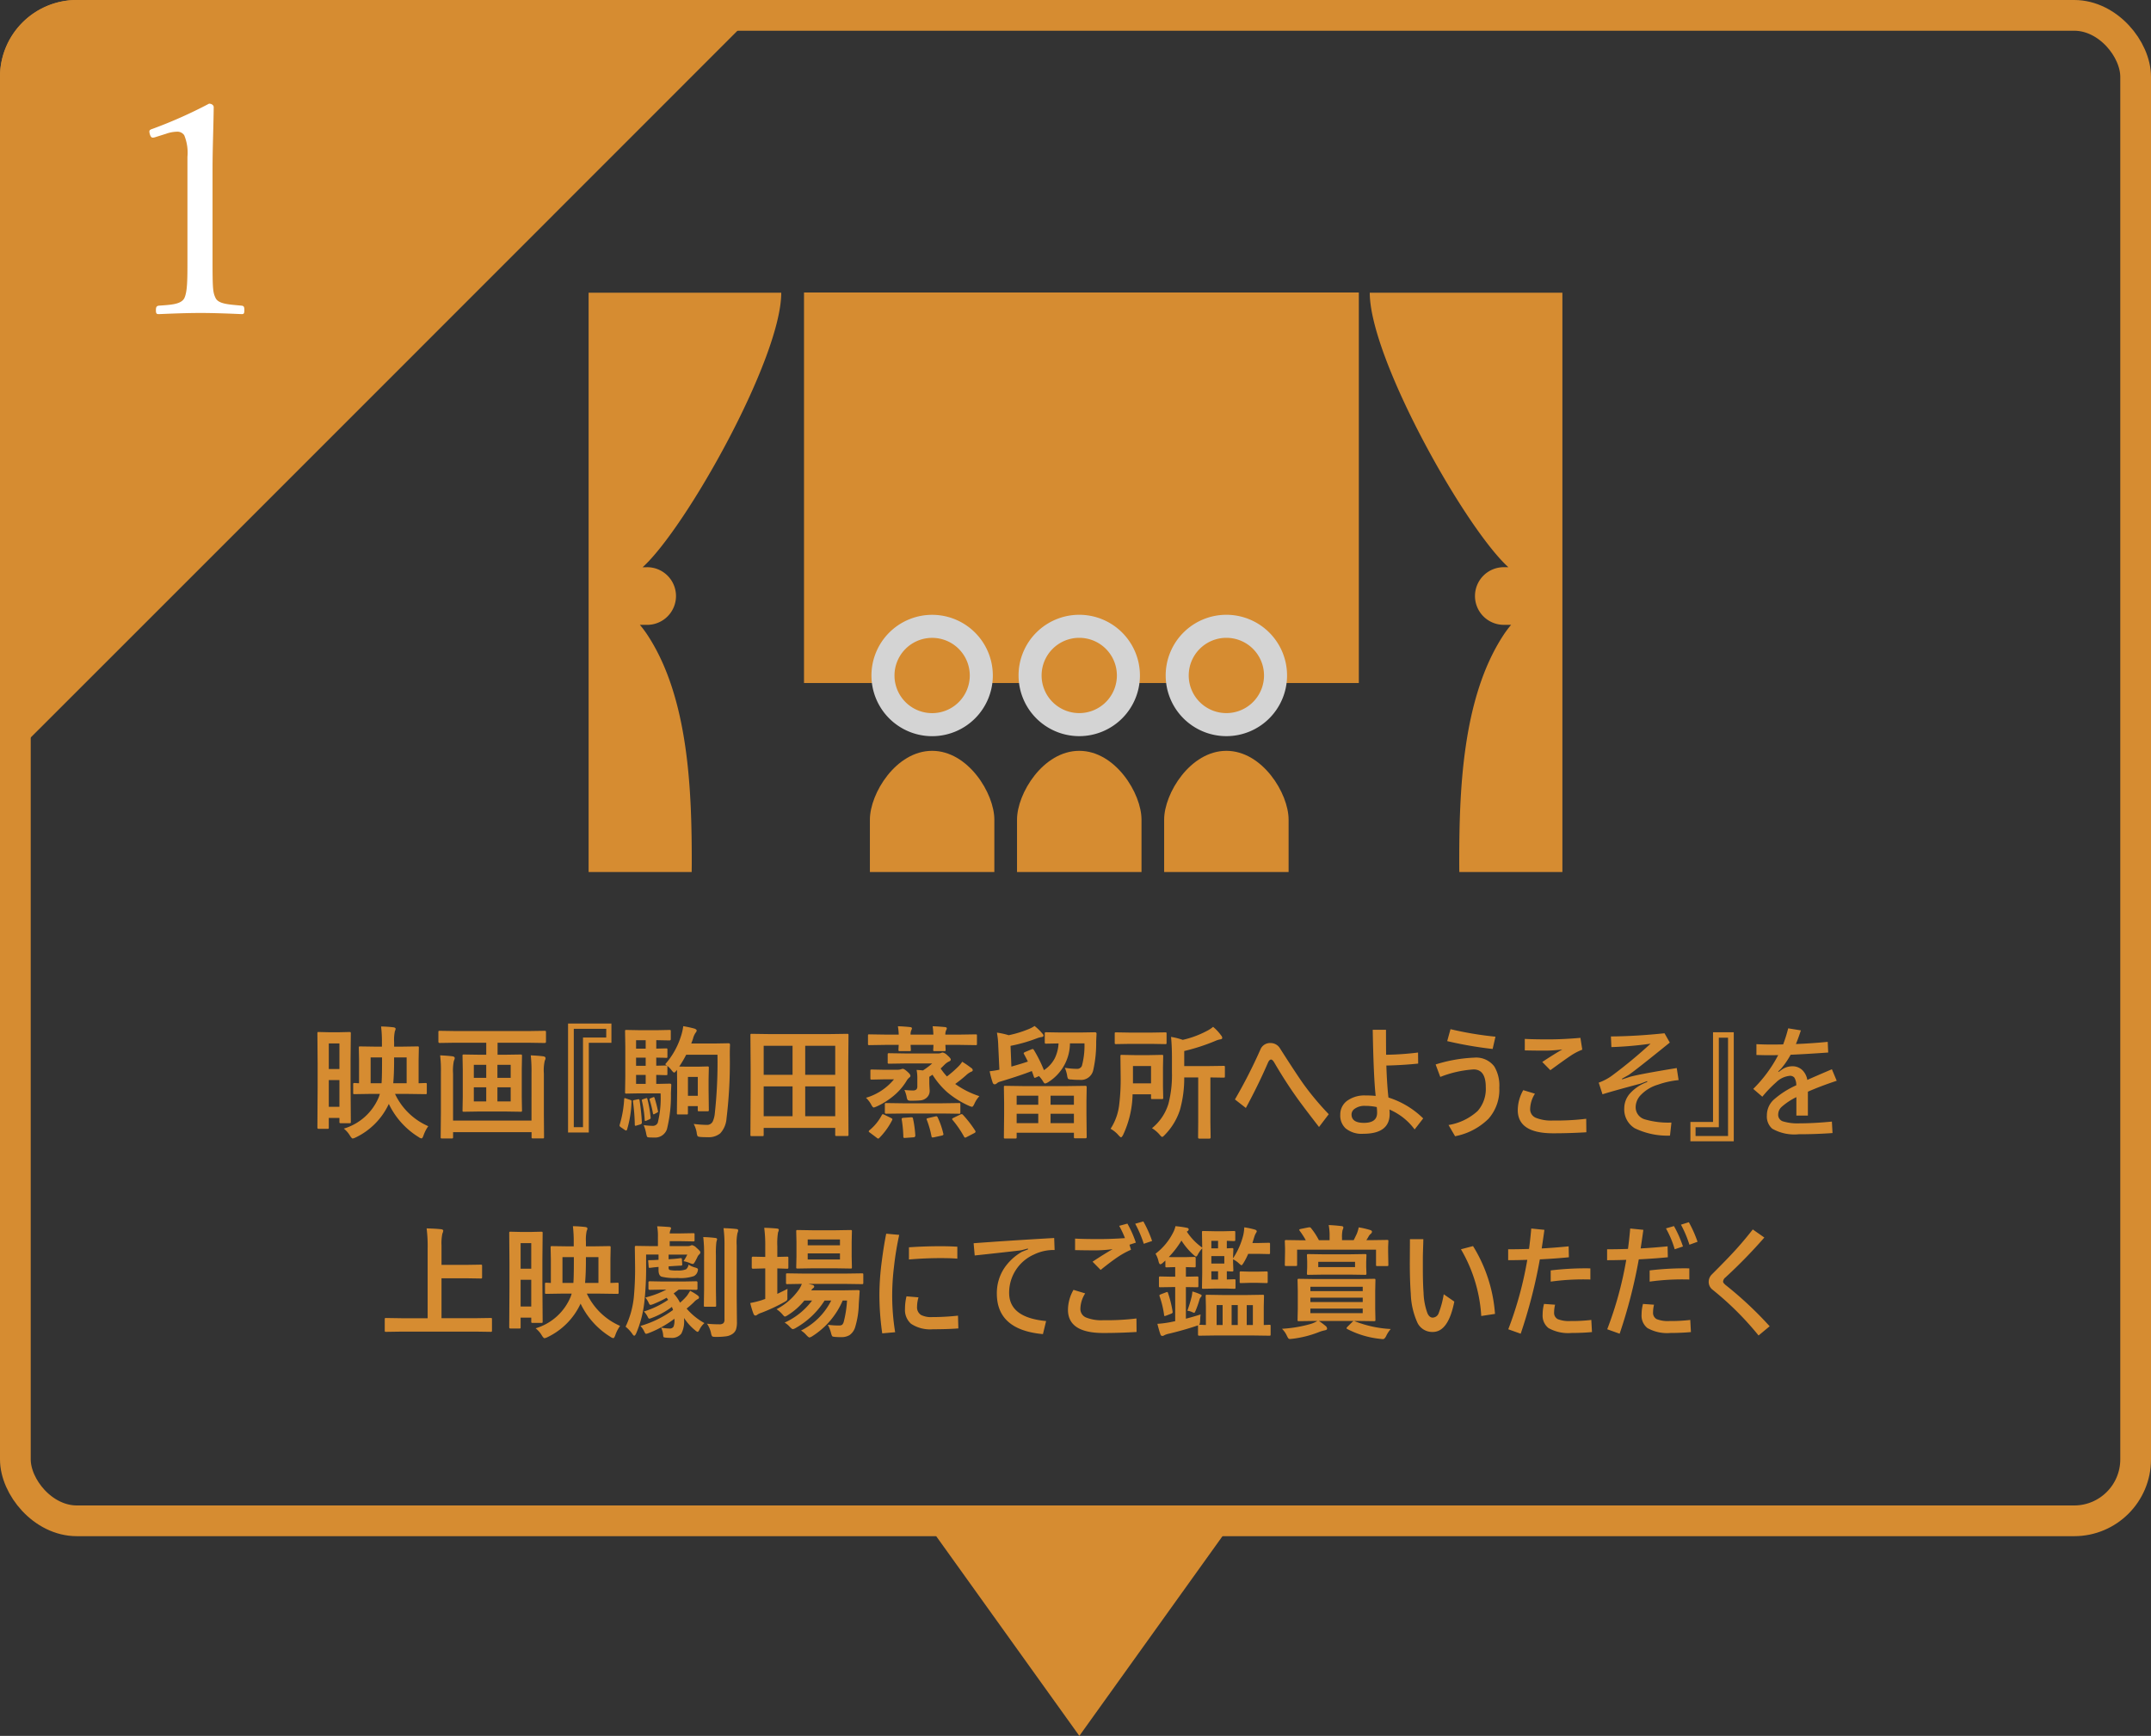 <svg id="part2_entry_step1_sp" xmlns="http://www.w3.org/2000/svg" width="280" height="226" viewBox="0 0 280 226">
  <rect x="0" y="0" width="280" height="226" fill="#333333" stroke="none"/>
  <path id="多角形_20" data-name="多角形 20" d="M21.5,0,43,30H0Z" transform="translate(162 226) rotate(180)" fill="#d68c31"/>
  <g id="グループ_6073" data-name="グループ 6073">
    <g id="長方形_4115" data-name="長方形 4115" fill="none" stroke="#d68c31" stroke-width="4">
      <rect width="280" height="200" rx="10" stroke="none"/>
      <rect x="2" y="2" width="276" height="196" rx="8" fill="none"/>
    </g>
    <path id="パス_74226" data-name="パス 74226" d="M-95.246-.062A7.115,7.115,0,0,0-90.684-4.18l.133-.4h-1.328l-1.977.031q-.125,0-.148-.031a.269.269,0,0,1-.023-.141V-5.828q0-.125.031-.148A.269.269,0,0,1-93.855-6l.18.008q.18.016.414.023V-9.023l-.031-1.57q0-.125.031-.148a.292.292,0,0,1,.148-.023l2.063.031h.766v-.578a16.73,16.73,0,0,0-.109-2.047,15.848,15.848,0,0,1,1.633.109q.258.047.258.2a.775.775,0,0,1-.094.3,5.332,5.332,0,0,0-.1,1.406v.609h.992l2.031-.031a.285.285,0,0,1,.172.031.269.269,0,0,1,.023.141l-.031,1.57v3.055q.344-.008.656-.023L-84.629-6a.266.266,0,0,1,.164.031.269.269,0,0,1,.023.141v1.109a.235.235,0,0,1-.027.145.274.274,0,0,1-.16.027l-2.2-.031h-1.75a8.528,8.528,0,0,0,4.328,4.2A4.816,4.816,0,0,0-84.871.828q-.133.383-.258.383a.813.813,0,0,1-.367-.164,10.269,10.269,0,0,1-3.891-4.328A9.047,9.047,0,0,1-93.723,1.1a1.252,1.252,0,0,1-.367.125q-.117,0-.344-.352A3.282,3.282,0,0,0-95.246-.062Zm6.438-5.906h1.742V-9.328H-88.7v.5Q-88.7-7.242-88.809-5.969ZM-90.27-8.852v-.477h-1.484v3.359h1.422Q-90.27-6.734-90.27-8.852ZM-94.332-.945a.254.254,0,0,1-.027.152.235.235,0,0,1-.145.027h-1.117q-.141,0-.172-.039a.244.244,0,0,1-.023-.141v-.508H-97.2V-.211a.254.254,0,0,1-.027.152.235.235,0,0,1-.145.027h-1.156q-.156,0-.156-.18l.031-5.258V-8.461l-.031-3.984a.285.285,0,0,1,.031-.172.2.2,0,0,1,.125-.023l1.359.031h1.32l1.344-.031q.125,0,.148.039a.315.315,0,0,1,.023.156l-.031,3.391v3.266ZM-97.2-2.9h1.383V-6.383H-97.2Zm1.383-8.25H-97.2V-7.82h1.383Zm15.094-.094-2.031.031q-.18,0-.18-.156V-12.6a.285.285,0,0,1,.031-.172.292.292,0,0,1,.148-.023l2.031.031h9.586l2.031-.031q.133,0,.156.039a.315.315,0,0,1,.023.156v1.234q0,.156-.18.156l-2.031-.031H-75.23V-9.68h.977l2.016-.031q.141,0,.164.039a.315.315,0,0,1,.023.156l-.031,1.727v3.633l.031,1.719a.254.254,0,0,1-.027.152.274.274,0,0,1-.16.027l-2.016-.031h-3.352l-2.016.031q-.125,0-.148-.031a.292.292,0,0,1-.023-.148l.031-1.719V-7.789l-.031-1.727a.285.285,0,0,1,.031-.172.244.244,0,0,1,.141-.023l2.016.031h.9v-1.562Zm7.2,7.641V-5.437h-1.727V-3.6Zm-4.8,0h1.617V-5.437h-1.617Zm4.8-4.766h-1.727v1.7h1.727Zm-4.8,1.7h1.617v-1.7h-1.617ZM-70.91-9.6q1.023.047,1.625.125.3.047.3.242a.564.564,0,0,1-.094.3,5.5,5.5,0,0,0-.125,1.68v5.1l.023,3.188a.247.247,0,0,1-.031.156.244.244,0,0,1-.141.023h-1.281q-.125,0-.148-.039a.244.244,0,0,1-.023-.141V.4H-81.02v.641q0,.125-.039.156a.244.244,0,0,1-.141.023h-1.266q-.125,0-.148-.039a.244.244,0,0,1-.023-.141l.031-3.156V-7.352a16.8,16.8,0,0,0-.1-2.25q.977.047,1.6.125.3.047.3.242a.892.892,0,0,1-.109.336,6.1,6.1,0,0,0-.109,1.664v6.125h10.211V-7.266A19.114,19.114,0,0,0-70.91-9.6Zm10.5-4.141v2.508h-2.945V.445h-2.7V-13.742Zm-.672.688h-4.227v12.8h1.2V-11.922h3.023ZM-47.73-2.492q0,.117-.031.145a.276.276,0,0,1-.156.027H-49q-.125,0-.148-.031a.269.269,0,0,1-.023-.141v-.5h-1.281v.9a.274.274,0,0,1-.027.16.254.254,0,0,1-.152.027h-1.086q-.125,0-.148-.031a.315.315,0,0,1-.023-.156l.031-2.734V-6.156l-.016-1.555q-.258.352-.367.352t-.336-.3a3.541,3.541,0,0,0-.836-.781,10.084,10.084,0,0,0,2.063-3.68,6.936,6.936,0,0,0,.289-1.281q.914.164,1.461.32.289.109.289.258a.521.521,0,0,1-.148.289,2.376,2.376,0,0,0-.336.781q-.031.086-.117.328-.063.18-.109.281h3.141l1.727-.031q.18,0,.18.211Q-45-10.477-45-9.648a60.782,60.782,0,0,1-.43,8.289A3.171,3.171,0,0,1-46.246.555a2.352,2.352,0,0,1-1.625.5q-.641,0-.961-.031T-49.2.906a1.307,1.307,0,0,1-.109-.445A3.68,3.68,0,0,0-49.7-.672,14.947,14.947,0,0,0-48-.547a.812.812,0,0,0,.773-.43A3.21,3.21,0,0,0-46.957-2a61.14,61.14,0,0,0,.352-7.68h-4.07a15.866,15.866,0,0,1-.906,1.539l1.1.016h1.328l1.227-.031a.285.285,0,0,1,.172.031.269.269,0,0,1,.023.141l-.031,1.492V-5.1Zm-1.437-4.3h-1.281v2.461h1.281Zm-4.844,2.141h-2.773l-1.68.031q-.125,0-.148-.039a.315.315,0,0,1-.023-.156l.031-1.961v-3.992l-.031-1.961q0-.133.031-.156a.269.269,0,0,1,.141-.023l1.68.031h2.359l1.563-.031a.247.247,0,0,1,.156.031.269.269,0,0,1,.023.141V-11.7q0,.156-.18.156l-1.562-.031h-.148v1.1l1.281-.031q.125,0,.148.031a.292.292,0,0,1,.023.148v.875q0,.133-.031.156a.244.244,0,0,1-.141.023l-.391-.016-.891-.016v1.055l1.281-.031q.125,0,.148.031a.292.292,0,0,1,.023.148V-7.2q0,.133-.031.156a.269.269,0,0,1-.141.023l-.391-.008q-.4-.016-.891-.023v1.164h.367l1.391-.031q.2,0,.2.148v.063l-.047,1.055A18.024,18.024,0,0,1-53.184.016,1.623,1.623,0,0,1-54.848,1.1q-.477,0-.687-.016-.2-.023-.242-.1A2.087,2.087,0,0,1-55.887.57a5.691,5.691,0,0,0-.32-1.086,9.513,9.513,0,0,0,1.188.094.684.684,0,0,0,.641-.4A13.224,13.224,0,0,0-54.012-4.656ZM-57.2-5.891h1.25V-7.055H-57.2Zm0-4.578h1.25v-1.1H-57.2Zm0,2.227h1.25V-9.3H-57.2Zm-1.3,4.258.484.164q.227.063.227.172a.634.634,0,0,1-.008.078,13.764,13.764,0,0,1-.57,3.6q-.047.156-.133.156a.338.338,0,0,1-.172-.078l-.516-.352q-.164-.117-.164-.211a.461.461,0,0,1,.023-.125,14.3,14.3,0,0,0,.578-3.3q.008-.156.078-.156A.862.862,0,0,1-58.5-3.984Zm1.508.109a.938.938,0,0,1,.133-.016q.078,0,.109.133a27.128,27.128,0,0,1,.3,2.859V-.82q0,.141-.2.211l-.492.148a.5.5,0,0,1-.141.031q-.086,0-.086-.172A25.547,25.547,0,0,0-57.6-3.57a.832.832,0,0,1-.008-.086q0-.1.219-.133ZM-55.965-4a.482.482,0,0,1,.141-.039q.07,0,.1.148a15.44,15.44,0,0,1,.414,2.367.669.669,0,0,1,.008.07q0,.125-.2.2l-.336.148A.473.473,0,0,1-56-1.055q-.07,0-.078-.148a14.228,14.228,0,0,0-.367-2.477.431.431,0,0,1-.016-.086q0-.062.172-.125Zm.977-.141a.24.24,0,0,1,.094-.031q.055,0,.1.117a16.169,16.169,0,0,1,.445,1.719.248.248,0,0,1,.016.07q0,.055-.141.125l-.32.172a.377.377,0,0,1-.125.047q-.055,0-.086-.125a13.368,13.368,0,0,0-.43-1.758.3.3,0,0,1-.023-.086q0-.062.148-.125ZM-40.762.914h-1.383a.235.235,0,0,1-.145-.027.235.235,0,0,1-.027-.145l.031-5.7V-8.031l-.031-4.2q0-.125.031-.148a.292.292,0,0,1,.148-.023l2.172.031H-31.9l2.18-.031q.125,0,.148.031a.269.269,0,0,1,.023.141l-.031,3.719v3.555l.031,5.68q0,.125-.031.148A.269.269,0,0,1-29.723.9H-31.1q-.133,0-.156-.031a.269.269,0,0,1-.023-.141V-.156H-40.59v.9q0,.125-.031.148A.269.269,0,0,1-40.762.914Zm5.578-2.594h3.906V-5.562h-3.906Zm3.906-9.164h-3.906V-7.07h3.906ZM-40.59-1.68h3.758V-5.562H-40.59Zm0-9.164V-7.07h3.758v-3.773Zm21.938,2.3h-3.57l-2.031.031q-.141,0-.164-.031a.213.213,0,0,1-.031-.141V-9.7q0-.133.039-.156a.315.315,0,0,1,.156-.023l2.031.031h4.289a1.046,1.046,0,0,0,.43-.062.553.553,0,0,1,.227-.062,1.253,1.253,0,0,1,.578.352q.461.391.461.563,0,.156-.2.242a1.993,1.993,0,0,0-.57.391q-.437.438-.547.531a7.674,7.674,0,0,0,.82,1.039,14.056,14.056,0,0,0,1.469-1.281,3.359,3.359,0,0,0,.516-.633,12.45,12.45,0,0,1,1.164.8.385.385,0,0,1,.211.3q0,.141-.242.219a2.436,2.436,0,0,0-.625.438A17.96,17.96,0,0,1-15.66-5.875a11.349,11.349,0,0,0,3.148,1.586,3.748,3.748,0,0,0-.656,1.008q-.18.383-.3.383a1.657,1.657,0,0,1-.383-.125,11.946,11.946,0,0,1-2.859-1.789,10.555,10.555,0,0,1-1.906-2.266l-.414.273V-6q0,.219.047.961a1.185,1.185,0,0,1-.547,1.07,1.364,1.364,0,0,1-.68.234,11.194,11.194,0,0,1-1.141.039.856.856,0,0,1-.484-.078A1.025,1.025,0,0,1-21.98-4.2a4.507,4.507,0,0,0-.289-.9,9.08,9.08,0,0,0,1.055.07.693.693,0,0,0,.516-.141A.652.652,0,0,0-20.59-5.6v-.945A5.538,5.538,0,0,0-20.684-7.7q.531.023.828.063A9.424,9.424,0,0,0-18.652-8.547Zm-4.469-4.844q.711.016,1.6.109.227.023.227.164a.42.42,0,0,1-.078.234,1.462,1.462,0,0,0-.1.578H-18.5a10.441,10.441,0,0,0-.094-1.086q.734.023,1.617.109.227.031.227.164a.622.622,0,0,1-.094.258,1.338,1.338,0,0,0-.1.555H-15l2-.031q.125,0,.148.031a.269.269,0,0,1,.023.141V-11.1q0,.125-.031.148A.269.269,0,0,1-13-10.93l-2-.031h-1.937l.031.625q0,.141-.031.164a.269.269,0,0,1-.141.023h-1.266q-.133,0-.156-.031a.315.315,0,0,1-.023-.156q0-.031.016-.219.008-.211.016-.406h-2.977l.039.641q0,.125-.031.148a.292.292,0,0,1-.148.023h-1.25a.266.266,0,0,1-.164-.031.269.269,0,0,1-.023-.141q0-.039.008-.234.016-.219.023-.406h-1.812l-2.016.031q-.125,0-.148-.031a.269.269,0,0,1-.023-.141v-1.062q0-.125.031-.148a.269.269,0,0,1,.141-.023l2.016.031h1.813A7.264,7.264,0,0,0-23.121-13.391Zm-4.156,9.313a7.421,7.421,0,0,0,3.648-2.4h-1.328l-1.555.031a.266.266,0,0,1-.164-.031.292.292,0,0,1-.023-.148v-.961q0-.125.031-.148a.315.315,0,0,1,.156-.023l1.555.031h1.727a1.738,1.738,0,0,0,.516-.062.71.71,0,0,1,.234-.062q.188,0,.641.414.352.313.352.5a.279.279,0,0,1-.141.219,1.611,1.611,0,0,0-.391.484,7.747,7.747,0,0,1-1.742,1.969,9.644,9.644,0,0,1-2.109,1.313,2.573,2.573,0,0,1-.383.141q-.148,0-.352-.4A3.437,3.437,0,0,0-27.277-4.078Zm4.828,2.047L-24.637-2q-.18,0-.18-.156V-3.219q0-.125.039-.148a.244.244,0,0,1,.141-.023l2.188.031h5.094l2.172-.031a.285.285,0,0,1,.172.031.269.269,0,0,1,.023.141v1.063q0,.109-.031.133A.34.34,0,0,1-15.184-2l-2.172-.031Zm-2.766.211q.07-.125.125-.125a.627.627,0,0,1,.2.07l.867.422q.188.1.188.164a.355.355,0,0,1-.031.117,9.274,9.274,0,0,1-1.664,2.313.256.256,0,0,1-.156.094.384.384,0,0,1-.2-.117l-.875-.656q-.156-.109-.156-.172,0-.047.086-.133A6.4,6.4,0,0,0-25.215-1.82Zm10.563-.039a14.745,14.745,0,0,1,1.6,2.07.264.264,0,0,1,.039.125q0,.1-.156.18l-1.039.539a.42.42,0,0,1-.164.055q-.063,0-.141-.133A13.025,13.025,0,0,0-16-1.187a.229.229,0,0,1-.062-.125q0-.055.148-.141L-15-1.891a.529.529,0,0,1,.188-.055A.242.242,0,0,1-14.652-1.859Zm-6.766.32h.094q.141,0,.172.164a14.477,14.477,0,0,1,.3,2.2.22.22,0,0,1-.234.242l-1.078.078a.439.439,0,0,1-.086.008A.145.145,0,0,1-22.41.992a16.178,16.178,0,0,0-.211-2.242.491.491,0,0,1-.008-.078q0-.125.25-.141Zm3.148-.109a.863.863,0,0,1,.164-.023q.1,0,.172.156A10.7,10.7,0,0,1-17.207.594a.439.439,0,0,1,.016.1q0,.1-.227.156l-1.008.219a.992.992,0,0,1-.18.023q-.109,0-.141-.148A11.886,11.886,0,0,0-19.355-1.2a.3.3,0,0,1-.031-.109q0-.078.219-.125ZM-7.84,1.227H-9.152q-.125,0-.148-.031a.269.269,0,0,1-.023-.141l.031-2.977V-3.414l-.031-2.047q0-.125.031-.148a.269.269,0,0,1,.141-.023L-6.91-5.6H-.941L1.3-5.633q.156,0,.156.172L1.426-3.633v1.7l.031,2.961q0,.172-.156.172H-.027a.247.247,0,0,1-.156-.031.269.269,0,0,1-.023-.141V.477H-7.66v.578q0,.125-.031.148A.292.292,0,0,1-7.84,1.227Zm4.594-2H-.207V-2H-3.246ZM-.207-4.352H-3.246v1.18H-.207ZM-7.66-.773h2.813V-2H-7.66Zm0-3.578v1.18h2.813v-1.18Zm2.25-5.937a17.229,17.229,0,0,1,1.3,2.617A4.153,4.153,0,0,0-2.707-9.2a4.974,4.974,0,0,0,.5-1.953l-1.617.031q-.125,0-.148-.039A.292.292,0,0,1-4-11.312v-1.1a.285.285,0,0,1,.031-.172.244.244,0,0,1,.141-.023l1.859.031H.676l1.852-.031a.186.186,0,0,1,.211.211q-.016.242-.031.6-.016.375-.016.469a15.918,15.918,0,0,1-.383,3.656A1.627,1.627,0,0,1,.559-6.406q-.609,0-1.07-.047a.837.837,0,0,1-.461-.1,1.314,1.314,0,0,1-.117-.43,4.5,4.5,0,0,0-.3-1A9.508,9.508,0,0,0,.16-7.844a.664.664,0,0,0,.672-.383,10.181,10.181,0,0,0,.336-2.93H-.723A6.007,6.007,0,0,1-3.551-6.109a1.163,1.163,0,0,1-.4.172q-.125,0-.273-.273A4.09,4.09,0,0,0-4.754-6.9l-.352.156a.55.55,0,0,1-.2.07q-.07,0-.109-.133-.031-.086-.141-.406-.078-.219-.133-.344-1.563.609-4.109,1.375a1.04,1.04,0,0,0-.461.242.388.388,0,0,1-.273.109q-.156,0-.242-.2a11.294,11.294,0,0,1-.4-1.5q.656-.07,1.266-.2l-.148-3.148a11.1,11.1,0,0,0-.172-1.68,9.586,9.586,0,0,1,1.531.336,14.423,14.423,0,0,0,2.609-.8,4.026,4.026,0,0,0,.758-.4,6.279,6.279,0,0,1,1.008.977.429.429,0,0,1,.156.273q0,.156-.242.188a3.223,3.223,0,0,0-.586.156,20.374,20.374,0,0,1-3.461.992l.109,2.7q1.391-.391,2.148-.656-.32-.641-.5-.961a.312.312,0,0,1-.047-.125q0-.062.164-.148l.844-.352a.684.684,0,0,1,.18-.047Q-5.488-10.406-5.41-10.289ZM9.957-.117A6.539,6.539,0,0,0,12.1-3.3a14.918,14.918,0,0,0,.453-4.141V-9.4q0-1.4-.117-2.6a8.414,8.414,0,0,1,1.523.383,12.494,12.494,0,0,0,3.1-1.141,4,4,0,0,0,.852-.555,6.132,6.132,0,0,1,1.055,1.133.472.472,0,0,1,.133.32q0,.148-.258.18a2.557,2.557,0,0,0-.609.188,25.978,25.978,0,0,1-4.078,1.328V-8.2h2.922l2.2-.031q.125,0,.148.031a.269.269,0,0,1,.023.141v1.188q0,.125-.031.148a.269.269,0,0,1-.141.023L19.043-6.7q-.672-.016-1.484-.023v5.8l.031,2a.145.145,0,0,1-.164.164H16.113q-.156,0-.156-.164l.016-2v-5.8h-1.82a15.168,15.168,0,0,1-.562,4.242A8.237,8.237,0,0,1,11.621.758q-.234.258-.336.258t-.32-.273A4.266,4.266,0,0,0,9.957-.117ZM6.2.75q-.172.32-.273.32-.086,0-.32-.258A3.723,3.723,0,0,0,4.566-.039,7.288,7.288,0,0,0,5.691-3.2,26.987,26.987,0,0,0,5.879-6.82L5.848-9.484q0-.133.031-.156a.269.269,0,0,1,.141-.023l1.617.031h2l1.6-.031a.247.247,0,0,1,.156.031.292.292,0,0,1,.023.148L11.387-8v2.445L11.418-4.1q0,.141-.039.172a.244.244,0,0,1-.141.023H10q-.125,0-.148-.039A.315.315,0,0,1,9.832-4.1v-.43h-2.4A13.06,13.06,0,0,1,6.2.75ZM9.832-8.211H7.48v2.258H9.832Zm1.852-4.383q.125,0,.148.031a.292.292,0,0,1,.023.148v1.164a.266.266,0,0,1-.031.164.269.269,0,0,1-.141.023l-1.859-.031H7.137l-1.852.031q-.133,0-.156-.039a.292.292,0,0,1-.023-.148v-1.164q0-.133.031-.156a.292.292,0,0,1,.148-.023l1.852.031H9.824ZM22.176-2.75,20.754-3.859a66.915,66.915,0,0,0,3.313-6.492,1.345,1.345,0,0,1,1.313-.852,1.422,1.422,0,0,1,1.25.711q2.289,3.586,3.148,4.766a36.875,36.875,0,0,0,3.188,3.789L31.7-.273q-2.289-2.953-3.07-4.078-1.391-1.977-2.742-4.289-.242-.414-.43-.414-.227,0-.414.43Q23.809-5.766,22.176-2.75ZM40.465-8.273q.086,2.563.273,4.164a11.286,11.286,0,0,1,4.523,2.719L44.145.047a7.939,7.939,0,0,0-3.281-2.594,5.234,5.234,0,0,1,.031.563q0,2.594-3.437,2.594a3.272,3.272,0,0,1-2.312-.719,2.278,2.278,0,0,1-.68-1.766,2.194,2.194,0,0,1,1.1-1.945,3.833,3.833,0,0,1,2.117-.562,13.2,13.2,0,0,1,1.391.063q-.273-2.453-.383-8.609h1.727q0,2.164.016,3.25a37.828,37.828,0,0,0,4.156-.289l.016,1.438Q42.613-8.32,40.465-8.273Zm-1.25,5.406a7.043,7.043,0,0,0-1.5-.156,2.188,2.188,0,0,0-1.391.391.9.9,0,0,0-.391.727q0,1.094,1.617,1.094,1.711,0,1.711-1.312A5.735,5.735,0,0,0,39.215-2.867Zm9.6-10.141a44.458,44.458,0,0,0,5.852.977l-.367,1.6a50.832,50.832,0,0,1-5.914-1.023ZM46.879-8.414A19.214,19.214,0,0,1,51.887-9.3a2.963,2.963,0,0,1,2.625,1.141,4.841,4.841,0,0,1,.656,2.766,5.7,5.7,0,0,1-1.406,4.047A8.445,8.445,0,0,1,49.41.93L48.559-.531a7.349,7.349,0,0,0,3.8-1.836,4.358,4.358,0,0,0,1.047-3.1q0-2.3-1.586-2.3a14.309,14.309,0,0,0-4.336.977ZM58.285-5.07l1.523.461a3.865,3.865,0,0,0-.625,1.984,1.2,1.2,0,0,0,.742,1.156,5.3,5.3,0,0,0,2.219.352,32.09,32.09,0,0,0,4.336-.227L66.5.414q-2.18.133-4.32.133-4.609,0-4.609-3.023A5.309,5.309,0,0,1,58.285-5.07Zm.2-6.672q1.117.063,3.086.063,1.906,0,4.156-.2l.242,1.539a7.505,7.505,0,0,0-1.594.844q-.648.43-2.562,1.828l-1.055-1.07q1.523-1.008,2.617-1.633a17.55,17.55,0,0,1-2.172.156q-1.477,0-2.719-.031Zm11.211-.32q3.266-.023,6.977-.414l.688,1.211q-4.148,3.359-5.328,4.2l-.9.508.031.086,1.07-.352q1.469-.383,6.031-1.125l.242,1.57a11.266,11.266,0,0,0-2.687.594,5.082,5.082,0,0,0-2.187,1.3A2.305,2.305,0,0,0,72.918-2.9,1.635,1.635,0,0,0,74.09-1.273a10.818,10.818,0,0,0,3.484.422l-.187,1.7A9.729,9.729,0,0,1,72.8-.109a2.876,2.876,0,0,1-1.367-2.625,2.923,2.923,0,0,1,.789-1.953,5.445,5.445,0,0,1,2.2-1.437l-.016-.117-.9.336Q70.1-5,68.6-4.531l-.492-1.516a6.812,6.812,0,0,0,1.711-.9,61.484,61.484,0,0,0,5.039-4.172,47.141,47.141,0,0,1-5.1.445ZM80.043,1.586V-.93h2.945v-11.68h2.7v14.2ZM80.715.9h4.227v-12.8h-1.2V-.242H80.715ZM93.777-11.07q2.273-.1,4.141-.289l.063,1.391q-2.781.2-4.891.289a10.344,10.344,0,0,1-1.25,1.82l-.367.352.047.07.4-.289a2.36,2.36,0,0,1,1.375-.453,1.841,1.841,0,0,1,1.336.516A2.322,2.322,0,0,1,95.262-6.4q.648-.3,3.2-1.391l.625,1.5q-2.141.711-3.75,1.422v3.109h-1.5v-2.4A8.441,8.441,0,0,0,91.9-2.875a1.358,1.358,0,0,0-.43.953.9.9,0,0,0,.609.914,6.643,6.643,0,0,0,2.234.258q1.8,0,4.148-.227L98.543.516q-2.148.156-4.414.156a5.79,5.79,0,0,1-3.437-.727A2.1,2.1,0,0,1,90-1.8a2.75,2.75,0,0,1,.844-1.984A11.271,11.271,0,0,1,93.824-5.7a1.8,1.8,0,0,0-.266-1.023.745.745,0,0,0-.586-.211,2.923,2.923,0,0,0-1.766.844,16.043,16.043,0,0,0-1.8,1.875L88.223-5.234a17.6,17.6,0,0,0,3.25-4.4q-.453.016-1.266.016-.516,0-1.57-.031v-1.406q1.008.047,1.781.047,1.1,0,1.7-.016a19.458,19.458,0,0,0,.656-2.094l1.648.266Q94.137-11.945,93.777-11.07ZM-87.707,26.367l-2.031.031q-.133,0-.156-.031a.269.269,0,0,1-.023-.141V24.766q0-.125.031-.148a.292.292,0,0,1,.148-.023l2.031.031h3.375V15.6a18.776,18.776,0,0,0-.133-2.672q1.187.031,1.875.109.289.031.289.211a1.559,1.559,0,0,1-.117.367,6.174,6.174,0,0,0-.109,1.531V17.68h3.133l1.969-.031a.247.247,0,0,1,.156.031.269.269,0,0,1,.023.141v1.461q0,.125-.039.148a.244.244,0,0,1-.141.023l-1.969-.031h-3.133v5.2h4.367l2.031-.031q.125,0,.148.031a.269.269,0,0,1,.023.141v1.461a.235.235,0,0,1-.027.145.235.235,0,0,1-.145.027l-2.031-.031Zm17.43-.43a7.115,7.115,0,0,0,4.563-4.117l.133-.4H-66.91l-1.977.031q-.125,0-.148-.031a.269.269,0,0,1-.023-.141V20.172q0-.125.031-.148A.269.269,0,0,1-68.887,20l.18.008q.18.016.414.023V16.977l-.031-1.57q0-.125.031-.148a.292.292,0,0,1,.148-.023l2.063.031h.766v-.578a16.73,16.73,0,0,0-.109-2.047,15.848,15.848,0,0,1,1.633.109q.258.047.258.2a.775.775,0,0,1-.094.3,5.332,5.332,0,0,0-.1,1.406v.609h.992l2.031-.031a.285.285,0,0,1,.172.031.269.269,0,0,1,.023.141l-.031,1.57v3.055q.344-.008.656-.023L-59.66,20a.266.266,0,0,1,.164.031.269.269,0,0,1,.023.141v1.109a.235.235,0,0,1-.027.145.274.274,0,0,1-.16.027l-2.2-.031h-1.75a8.528,8.528,0,0,0,4.328,4.2,4.816,4.816,0,0,0-.625,1.211q-.133.383-.258.383a.813.813,0,0,1-.367-.164,10.269,10.269,0,0,1-3.891-4.328A9.047,9.047,0,0,1-68.754,27.1a1.252,1.252,0,0,1-.367.125q-.117,0-.344-.352A3.282,3.282,0,0,0-70.277,25.938Zm6.438-5.906H-62.1V16.672H-63.73v.5Q-63.73,18.758-63.84,20.031ZM-65.3,17.148v-.477h-1.484v3.359h1.422Q-65.3,19.266-65.3,17.148Zm-4.062,7.906a.254.254,0,0,1-.027.152.235.235,0,0,1-.145.027h-1.117q-.141,0-.172-.039a.244.244,0,0,1-.023-.141v-.508H-72.23v1.242a.254.254,0,0,1-.027.152.235.235,0,0,1-.145.027h-1.156q-.156,0-.156-.18l.031-5.258V17.539l-.031-3.984a.285.285,0,0,1,.031-.172.2.2,0,0,1,.125-.023l1.359.031h1.32l1.344-.031q.125,0,.148.039a.315.315,0,0,1,.023.156l-.031,3.391v3.266ZM-72.23,23.1h1.383V19.617H-72.23Zm1.383-8.25H-72.23V18.18h1.383ZM-51.363,16.8q.125,0,.125.109l.047.719q0,.148-.156.148t-1.359.078l-.258.016v.188a.275.275,0,0,0,.156.289,3.96,3.96,0,0,0,.961.063,2.766,2.766,0,0,0,1.156-.156.979.979,0,0,0,.32-.609,3.033,3.033,0,0,0,.875.383q.352.094.352.242a.875.875,0,0,1-.023.172.987.987,0,0,1-.516.7,5.405,5.405,0,0,1-2.133.242,7.173,7.173,0,0,1-2.078-.172q-.383-.164-.383-.836v-.43q-.5.039-.9.094l-.273.031q-.094,0-.109-.109l-.062-.766a.336.336,0,0,1-.008-.062q0-.07.117-.07h.156q.406,0,1.078-.047v-.687h-1.617V17.68a40.031,40.031,0,0,1-.242,4.945,14.407,14.407,0,0,1-1.055,3.984q-.141.289-.242.289t-.219-.18a4.5,4.5,0,0,0-.914-.992,11.625,11.625,0,0,0,1.07-3.8,40.057,40.057,0,0,0,.164-4.258l-.031-2.266q0-.141.039-.172a.315.315,0,0,1,.156-.023l2.039.031h.773V14a6.681,6.681,0,0,0-.1-1.344q.594.016,1.586.094.227.031.227.148a1.214,1.214,0,0,1-.094.273,1.426,1.426,0,0,0-.086.414h1.3l1.758-.031q.133,0,.156.031a.269.269,0,0,1,.023.141v.727q0,.125-.031.148a.292.292,0,0,1-.148.023l-1.758-.031h-1.3v.641h2.383a.858.858,0,0,0,.336-.062.55.55,0,0,1,.18-.062,1.1,1.1,0,0,1,.578.336q.508.438.508.57a.351.351,0,0,1-.125.289,1.057,1.057,0,0,0-.273.4q-.227.453-.352.656t-.227.2a1.614,1.614,0,0,1-.289-.078,4.1,4.1,0,0,0-.922-.289,5.9,5.9,0,0,0,.492-.852h-2.43v.609l.172-.016q.547-.031,1.031-.086Q-51.418,16.8-51.363,16.8Zm-5.266,8.828a13.581,13.581,0,0,0,4.242-2.078q-.117-.336-.148-.4a10.573,10.573,0,0,1-2.625,1.438,1.087,1.087,0,0,1-.32.094q-.094,0-.187-.2a2.721,2.721,0,0,0-.516-.734,11.731,11.731,0,0,0,3.156-1.516,3.355,3.355,0,0,0-.2-.273,14.665,14.665,0,0,1-1.758.836,1.464,1.464,0,0,1-.336.094q-.117,0-.211-.211a3.318,3.318,0,0,0-.461-.75A12.648,12.648,0,0,0-53.254,20.9h-.531l-1.633.031q-.172,0-.172-.156v-.836q0-.125.172-.125l1.633.031h2.773l1.633-.031q.172,0,.172.141v.836q0,.141-.172.141l-1.633-.031h-.641l-.656.5a5.307,5.307,0,0,1,.828,1.2,6.792,6.792,0,0,0,.914-.914,6.9,6.9,0,0,0,.4-.633,7.167,7.167,0,0,1,.961.586q.2.148.2.273a.248.248,0,0,1-.18.227,1.789,1.789,0,0,0-.492.4,11.818,11.818,0,0,1-.945.828,8.493,8.493,0,0,0,2.32,1.891,2.664,2.664,0,0,0-.641.844q-.141.3-.258.3a.965.965,0,0,1-.3-.2,6.861,6.861,0,0,1-1.453-1.609v.188a3.4,3.4,0,0,1-.359,1.852,1.549,1.549,0,0,1-1.352.547,5.933,5.933,0,0,1-.672-.031.807.807,0,0,1-.273-.062q-.055-.047-.062-.242a2.718,2.718,0,0,0-.273-1,6.4,6.4,0,0,0,1.086.117.543.543,0,0,0,.539-.25,2.17,2.17,0,0,0,.117-.875v-.148a13.763,13.763,0,0,1-3.328,1.859,1.82,1.82,0,0,1-.367.109q-.086,0-.211-.242A2.633,2.633,0,0,0-56.629,25.633Zm8.664-.289q.8.078,1.555.078a.83.83,0,0,0,.578-.148.686.686,0,0,0,.141-.492V15.188a16.62,16.62,0,0,0-.125-2.289q.9.023,1.664.109.242.023.242.18a1.007,1.007,0,0,1-.094.352,6.241,6.241,0,0,0-.1,1.609v6.758l.031,3.18a3.176,3.176,0,0,1-.117,1,1.236,1.236,0,0,1-.445.57,1.91,1.91,0,0,1-.883.328,9.487,9.487,0,0,1-1.344.07q-.367,0-.445-.086a1.156,1.156,0,0,1-.141-.43A3.444,3.444,0,0,0-47.965,25.344Zm1.313-10.992q0,.016-.094.352a11.725,11.725,0,0,0-.062,1.711v4.414l.031,2.117a.274.274,0,0,1-.027.16.235.235,0,0,1-.145.027h-1.258q-.125,0-.148-.031a.315.315,0,0,1-.023-.156l.031-2.117v-4.4a18.207,18.207,0,0,0-.109-2.367q.82.023,1.578.117Q-46.652,14.2-46.652,14.352ZM-35.73,26.227A8.66,8.66,0,0,0-31.8,22.32h-.859a10.66,10.66,0,0,1-3.727,3.555,1.139,1.139,0,0,1-.406.172q-.117,0-.4-.3a2.936,2.936,0,0,0-.672-.555,9.078,9.078,0,0,0,3.57-2.867H-35.3A8.534,8.534,0,0,1-37.41,24.2a1.567,1.567,0,0,1-.406.211q-.094,0-.336-.289a3.472,3.472,0,0,0-.766-.672,8.14,8.14,0,0,0,2.961-2.625,3.611,3.611,0,0,0,.336-.672l-1.891.031q-.125,0-.148-.031A.344.344,0,0,1-37.684,20V18.953q0-.125.031-.148a.269.269,0,0,1,.141-.023l2.18.031h5.359l2.172-.031a.247.247,0,0,1,.156.031.269.269,0,0,1,.023.141V20a.276.276,0,0,1-.027.156q-.027.031-.152.031l-2.172-.031h-4.8l.531.125q.227.078.227.211a.237.237,0,0,1-.133.211.965.965,0,0,0-.25.289h4.172l1.922-.031q.211,0,.211.148v.031a.128.128,0,0,0-.008.031l-.109,1.609a11.081,11.081,0,0,1-.492,3.07,1.934,1.934,0,0,1-.719.977,2.048,2.048,0,0,1-1.094.258,8.052,8.052,0,0,1-.812-.031q-.289-.023-.352-.1a1.629,1.629,0,0,1-.148-.43,5.353,5.353,0,0,0-.414-1.055,8.8,8.8,0,0,0,1.453.1.682.682,0,0,0,.414-.094.9.9,0,0,0,.211-.406,14.193,14.193,0,0,0,.422-2.75h-.562a10.318,10.318,0,0,1-3.937,4.633,1.208,1.208,0,0,1-.383.18q-.117,0-.4-.3A2.928,2.928,0,0,0-35.73,26.227Zm4.508-13.055,1.938-.031a.247.247,0,0,1,.156.031.292.292,0,0,1,.023.148l-.031,1.352v1.938l.031,1.375q0,.125-.031.148a.292.292,0,0,1-.148.023l-1.937-.031H-34.23l-1.953.031q-.125,0-.148-.031a.269.269,0,0,1-.023-.141l.031-1.375V14.672l-.031-1.352q0-.133.031-.156a.269.269,0,0,1,.141-.023l1.953.031Zm.563,3.8v-.789h-4.2v.789Zm0-2.6h-4.2v.758h4.2ZM-37.488,20.8q-.016.273-.016.992v.219a.44.44,0,0,1-.086.313,3.328,3.328,0,0,1-.336.211,23.267,23.267,0,0,1-2.945,1.375,2.138,2.138,0,0,0-.508.227.5.5,0,0,1-.289.141q-.133,0-.242-.211a11.073,11.073,0,0,1-.43-1.422,12.375,12.375,0,0,0,1.586-.4,1.34,1.34,0,0,1,.188-.07q.125-.039.18-.062V18.141h-.133l-1.469.039q-.156,0-.156-.18V16.781q0-.172.156-.172l1.469.031h.133V15.266a17.192,17.192,0,0,0-.133-2.414q.8.016,1.641.094.258.023.258.172a.95.95,0,0,1-.1.32,8.648,8.648,0,0,0-.094,1.781v1.422l1.266-.031q.125,0,.148.031a.269.269,0,0,1,.023.141V18a.247.247,0,0,1-.031.156.269.269,0,0,1-.141.023l-1.266-.039v3.313Q-37.793,20.961-37.488,20.8ZM-22,21.773l1.563.133a4.317,4.317,0,0,0-.187,1.211,1.171,1.171,0,0,0,.523,1.086,2.89,2.89,0,0,0,1.43.273,30.823,30.823,0,0,0,3.375-.187l.047,1.664q-1.414.109-3.312.109a4.5,4.5,0,0,1-2.852-.719,2.392,2.392,0,0,1-.781-1.953A6.9,6.9,0,0,1-22,21.773Zm.32-4.8V15.391q2.039-.141,4.188-.141,1.047,0,2.109.063v1.555q-.813-.07-2.219-.07Q-19.6,16.8-21.684,16.977Zm-1.266-3.2a39.492,39.492,0,0,0-.687,4.188,30.947,30.947,0,0,0-.227,3.4,29.816,29.816,0,0,0,.383,5.086l-1.68.148a34.812,34.812,0,0,1-.367-5.266,34.226,34.226,0,0,1,.313-4.164q.242-1.906.57-3.547Zm20.172.406.055,1.563a5.869,5.869,0,0,0-2.7.594,5.431,5.431,0,0,0-3.219,4.992q0,3.211,4.813,3.664l-.414,1.7q-6-.547-6-5.281a5.907,5.907,0,0,1,.969-3.312,6.911,6.911,0,0,1,2.328-2.141l.766-.3-.031-.109-.875.234q-2.016.242-6.039.672l-.141-1.594Q-8.77,14.523-2.777,14.18Zm9.8.875.2.656a10.777,10.777,0,0,0-1.617.875q-.906.594-2.336,1.75l-1.055-1.07q1.523-1.008,2.617-1.633a17.55,17.55,0,0,1-2.172.156q-1.477,0-2.719-.031v-1.5q1.117.063,3.086.063,1.594,0,3.406-.125a11.631,11.631,0,0,0-.75-1.6l1.07-.289a13.828,13.828,0,0,1,1.1,2.477Zm.75-2.734,1.055-.3a15.175,15.175,0,0,1,1.141,2.547l-1.086.367A14.763,14.763,0,0,0,7.77,12.32ZM-.262,20.93l1.523.461a3.865,3.865,0,0,0-.625,1.984,1.2,1.2,0,0,0,.742,1.156,5.3,5.3,0,0,0,2.219.352,32.09,32.09,0,0,0,4.336-.227l.016,1.758q-2.18.133-4.32.133-4.609,0-4.609-3.023A5.309,5.309,0,0,1-.262,20.93Zm18.57,5.938-2.164.031q-.141,0-.172-.039a.292.292,0,0,1-.023-.148V25.555l-.242.078q-1.57.531-3.484.992a2.549,2.549,0,0,0-.656.211.468.468,0,0,1-.25.094.251.251,0,0,1-.258-.2q-.164-.445-.4-1.375a13.608,13.608,0,0,0,1.6-.2l.719-.148V20.57h-.406l-1.531.023a.247.247,0,0,1-.156-.031.292.292,0,0,1-.023-.148V19.375q0-.133.039-.164a.244.244,0,0,1,.141-.023l1.531.031h.406v-1.25L11.871,18q-.125,0-.148-.031a.315.315,0,0,1-.023-.156v-.7l-.336.3a.639.639,0,0,1-.32.188q-.133,0-.227-.352a3.464,3.464,0,0,0-.4-1.023,7.947,7.947,0,0,0,2.273-2.719,3.2,3.2,0,0,0,.32-.867,13.221,13.221,0,0,1,1.484.211q.242.047.242.211a.284.284,0,0,1-.164.234.169.169,0,0,0-.078.063,7.667,7.667,0,0,0,2,2.07V15.3l-.031-1.852q0-.133.031-.156a.269.269,0,0,1,.141-.023l1.523.031h1.117l1.328-.031a.285.285,0,0,1,.172.031.292.292,0,0,1,.023.148v.945q0,.133-.039.164a.315.315,0,0,1-.156.023l-.281-.008q-.289-.016-.625-.023v.977l.672-.031a.247.247,0,0,1,.156.031.292.292,0,0,1,.023.148l-.039.984v.164a9.745,9.745,0,0,0,1.328-3.008,5.708,5.708,0,0,0,.133-1.023,10.38,10.38,0,0,1,1.4.3q.227.078.227.234a1.011,1.011,0,0,1-.133.258,2.378,2.378,0,0,0-.2.484l-.234.766h.7l1.422-.031q.125,0,.148.031a.269.269,0,0,1,.023.141V16.1q0,.125-.031.148a.269.269,0,0,1-.141.023l-1.422-.031H22.48a8.54,8.54,0,0,1-.609,1.188q-.187.3-.258.3t-.352-.258a3.168,3.168,0,0,0-.75-.516v.4l.039,1.016q0,.125-.039.148a.244.244,0,0,1-.141.023l-.227-.008q-.219-.016-.445-.023v1.07l.961-.031q.125,0,.148.031a.269.269,0,0,1,.023.141v.9q0,.125-.031.148a.269.269,0,0,1-.141.023l-1-.031h-1.5l-1.523.031q-.125,0-.148-.031a.292.292,0,0,1-.023-.148l.031-1.836V15.523a4.267,4.267,0,0,0-.531.734q-.164.336-.273.336-.086,0-.352-.242a8.851,8.851,0,0,1-1.547-1.836,12.246,12.246,0,0,1-1.648,2.141q.2.016.961.016h1.133l1.25-.031q.156,0,.156.18v.992a.266.266,0,0,1-.031.164.2.2,0,0,1-.125.023l-1.117-.031v1.25l1.453-.031q.125,0,.148.031a.315.315,0,0,1,.023.156v1.039a.247.247,0,0,1-.031.156.269.269,0,0,1-.141.023l-1.453-.023v4.117q1.039-.273,1.914-.555a7.222,7.222,0,0,0-.062.859q-.023.406-.133.484l.3.008q.289.016.586.023V23.125l-.031-1.375q0-.133.031-.156a.269.269,0,0,1,.141-.023l2,.031h3.234l2.008-.031a.247.247,0,0,1,.156.031.292.292,0,0,1,.023.148l-.031,1.359v2.4q.258-.008.523-.023l.2-.008q.125,0,.148.031a.269.269,0,0,1,.023.141v1.063a.266.266,0,0,1-.031.164.269.269,0,0,1-.141.023l-2.156-.031Zm4.781-3.953h-.8v2.594h.8Zm-2.766,2.594h.8V22.914h-.8Zm-1.953,0h.781V22.914h-.781Zm1-8v-.977H17.684v.977Zm-1.687,2.078h.875v-1.07h-.875Zm0-4.062h.875v-.977h-.875Zm7.148,3.008a.266.266,0,0,1,.164.031.269.269,0,0,1,.023.141v1.172q0,.125-.031.148a.315.315,0,0,1-.156.023l-1.156-.031h-.992l-1.133.031a.247.247,0,0,1-.156-.031.269.269,0,0,1-.023-.141V18.7q0-.125.039-.148a.244.244,0,0,1,.141-.023l1.133.031h.992ZM12.043,21.344a14.165,14.165,0,0,1,.594,2.4.721.721,0,0,1,.008.1q0,.125-.211.2l-.625.242a.883.883,0,0,1-.2.055q-.07,0-.078-.156a12.3,12.3,0,0,0-.578-2.4.422.422,0,0,1-.031-.125q0-.086.2-.156l.633-.242a.709.709,0,0,1,.18-.055Q12,21.211,12.043,21.344Zm2.516,2.3a15.886,15.886,0,0,0,.563-1.844,4.146,4.146,0,0,0,.094-.656,6.244,6.244,0,0,1,1.039.375q.164.055.164.156a.287.287,0,0,1-.1.2.738.738,0,0,0-.187.352,12.244,12.244,0,0,1-.5,1.422q-.109.273-.187.273a1.48,1.48,0,0,1-.289-.109A2.051,2.051,0,0,0,14.559,23.648Zm18.016,2a.467.467,0,0,1,.172.352q0,.141-.273.2a4.676,4.676,0,0,0-.672.188,13.906,13.906,0,0,1-3.547.914q-.289.031-.336.031a.282.282,0,0,1-.227-.1,2.674,2.674,0,0,1-.172-.312A3.028,3.028,0,0,0,26.879,26a17.2,17.2,0,0,0,3.773-.641,3.648,3.648,0,0,0,.836-.383h-.211l-2.2.031q-.125,0-.148-.031a.292.292,0,0,1-.023-.148l.031-1.453V21.117l-.031-1.445q0-.133.031-.156a.269.269,0,0,1,.141-.023l2.117.031h5.453l2.2-.031a.285.285,0,0,1,.172.031.292.292,0,0,1,.023.148l-.031,1.445v2.258l.031,1.453q0,.125-.031.152a.3.3,0,0,1-.164.027l-2.2-.031H31.676A8.553,8.553,0,0,1,32.574,25.648Zm4.813-1.68v-.594H30.574v.594Zm-6.812-3.437v.57h6.813v-.57Zm0,1.992h6.813v-.57H30.574Zm-1.266-9.516.992-.2a1.664,1.664,0,0,1,.172-.016.225.225,0,0,1,.18.1,9.253,9.253,0,0,1,1.031,1.578h1.391v-.43a7.215,7.215,0,0,0-.117-1.539q.719.023,1.664.133.242.023.242.172a.644.644,0,0,1-.094.32,3.96,3.96,0,0,0-.078,1.039v.3h1.516q.055-.086.4-.812a4.584,4.584,0,0,0,.258-.852,10.616,10.616,0,0,1,1.516.352q.211.078.211.211a.387.387,0,0,1-.156.273,1.185,1.185,0,0,0-.289.352,5.2,5.2,0,0,1-.289.477h.563l2.125-.031q.133,0,.156.031a.292.292,0,0,1,.023.148l-.031.75V16l.031,1.648a.266.266,0,0,1-.031.164.292.292,0,0,1-.148.023H39.3q-.133,0-.156-.031a.315.315,0,0,1-.023-.156V15.7H28.848v1.953q0,.125-.031.148a.269.269,0,0,1-.141.023H27.441a.285.285,0,0,1-.172-.031.269.269,0,0,1-.023-.141L27.277,16v-.5l-.031-.875q0-.133.039-.156a.315.315,0,0,1,.156-.023l2.109.031h.43a10.917,10.917,0,0,0-.781-1.219.25.25,0,0,1-.07-.141Q29.129,13.031,29.309,13.008Zm6.352,3.3,2.016-.031a.285.285,0,0,1,.172.031.269.269,0,0,1,.023.141l-.031.836v.672l.031.828q0,.141-.039.172a.315.315,0,0,1-.156.023l-2.016-.031H32.316l-2.008.031q-.133,0-.156-.031a.37.37,0,0,1-.023-.164l.031-.828v-.672l-.031-.836q0-.125.031-.148a.292.292,0,0,1,.148-.023l2.008.031Zm-4.062.977v.688h4.789v-.687Zm4.766,7.742a14.864,14.864,0,0,0,4.672,1.008,3.763,3.763,0,0,0-.6.914q-.2.4-.406.4a2.247,2.247,0,0,1-.352-.031,11.945,11.945,0,0,1-4.3-1.281q-.1-.055-.1-.109t.133-.2l.617-.609a.392.392,0,0,1,.219-.133A.3.3,0,0,1,36.363,25.023Zm11.57-3.516,1.375.953q-.781,3.953-2.8,3.953a2.148,2.148,0,0,1-1.984-1.164,9.87,9.87,0,0,1-.883-3.812q-.125-1.68-.125-4.016l.016-3.086h1.742q0,.3-.039,1.406-.023.727-.023,1.172v1.172q0,2.023.094,3.242a8.433,8.433,0,0,0,.516,2.68q.258.539.672.539a.862.862,0,0,0,.789-.609A12.163,12.163,0,0,0,47.934,21.508Zm2.242-5.859,1.57-.414a19.381,19.381,0,0,1,2.859,8.828l-1.789.273A19.454,19.454,0,0,0,50.176,15.648Zm8.633,1.375q-1.344.047-2.492.047V15.648q1.4,0,2.719-.047.172-1.289.289-2.656l1.711.172q-.211,1.523-.352,2.422,1.625-.086,3.508-.273l.031,1.422q-1.742.172-3.781.273a66.668,66.668,0,0,1-2.492,9.68l-1.617-.578A47.261,47.261,0,0,0,58.809,17.023Zm2.18,5.742,1.438.1a3.955,3.955,0,0,0-.125.977.921.921,0,0,0,.477.906,4.016,4.016,0,0,0,1.664.242,21.853,21.853,0,0,0,2.7-.141l.086,1.578q-1.234.117-2.656.117a5.225,5.225,0,0,1-3.008-.641,2.054,2.054,0,0,1-.758-1.766A5.241,5.241,0,0,1,60.988,22.766Zm.867-2.906V18.4a37.856,37.856,0,0,1,4.586-.273q.391,0,.578.016v1.445q-.187-.016-.609-.016A30.693,30.693,0,0,0,61.855,19.859ZM71.918,15.6q.172-1.289.289-2.656l1.711.172q-.211,1.523-.352,2.422,1.625-.086,3.508-.273l.031,1.422q-1.742.172-3.781.273a66.668,66.668,0,0,1-2.492,9.68l-1.617-.578a47.261,47.261,0,0,0,2.477-9.039q-1.344.047-2.492.047V15.648Q70.6,15.648,71.918,15.6Zm4.945-2.672,1.039-.3a14.945,14.945,0,0,1,1.172,2.656L78,15.648A12.873,12.873,0,0,0,76.863,12.93Zm-2.125,6.93V18.4a37.856,37.856,0,0,1,4.586-.273q.391,0,.578.016v1.445q-.187-.016-.609-.016A30.692,30.692,0,0,0,74.738,19.859Zm4.078-7.414,1.023-.32a15.577,15.577,0,0,1,1.133,2.547l-1.055.383A15.181,15.181,0,0,0,78.816,12.445Zm-4.945,10.32,1.438.1a3.955,3.955,0,0,0-.125.977.921.921,0,0,0,.477.906,4.016,4.016,0,0,0,1.664.242,21.853,21.853,0,0,0,2.7-.141l.086,1.578q-1.234.117-2.656.117a5.225,5.225,0,0,1-3.008-.641,2.054,2.054,0,0,1-.758-1.766A5.241,5.241,0,0,1,73.871,22.766Zm14.289-9.7,1.508,1.055a66.322,66.322,0,0,1-5.07,5.2.742.742,0,0,0-.3.547q0,.188.477.555a48.039,48.039,0,0,1,5.586,5.25l-1.445,1.2a39.4,39.4,0,0,0-5.961-5.937,1.281,1.281,0,0,1-.531-1.039,1.363,1.363,0,0,1,.43-.992q1.984-1.984,2.961-3.055Q86.98,14.578,88.16,13.07Z" transform="translate(140 147)" fill="#d68c31"/>
    <g id="グループ_6070" data-name="グループ 6070">
      <path id="パス_73690" data-name="パス 73690" d="M10,0h90C100-.009.059,100,0,100V10A10,10,0,0,1,10,0Z" transform="translate(0 0)" fill="#d68c31"/>
      <path id="パス_73692" data-name="パス 73692" d="M5.624-24.586a4.467,4.467,0,0,1,1.368-.266,1.081,1.081,0,0,1,.988.456A5.969,5.969,0,0,1,8.4-21.584V-8.132c0,2.508,0,4.142-.418,4.978-.456.8-1.786.836-3.306.95-.266.038-.38.152-.38.57,0,.456.076.532.38.532,1.786-.076,3.648-.152,5.472-.152,1.6,0,3.648.076,5.32.152.266,0,.342-.076.342-.532,0-.418-.076-.532-.342-.57-1.558-.152-2.964-.19-3.382-.95-.38-.76-.418-1.216-.418-4.978V-19.8c0-3.078.114-5.244.152-8.246,0-.228-.228-.456-.608-.456a59.96,59.96,0,0,1-7.334,3.268c-.456.152-.494.228-.38.684.152.494.3.532.684.418Z" transform="translate(16 42)" fill="#fff"/>
    </g>
    <g id="グループ_6326" data-name="グループ 6326" transform="translate(-8973.379 -8361.008)">
      <rect id="長方形_4213" data-name="長方形 4213" width="72.222" height="50.844" transform="translate(9078.038 8399.089)" fill="#d68c31"/>
      <path id="パス_73980" data-name="パス 73980" d="M6.673,43.239H7.5a3.752,3.752,0,1,0,0-7.5H7.031C12.676,30.621,25.075,8.544,25.075,0H0V75.422H13.416c0-.4.011-.787.011-1.185,0-9.081-.328-21.351-5.726-29.615a13.908,13.908,0,0,0-1.028-1.383" transform="translate(9050 8399.119)" fill="#d68c31"/>
      <path id="パス_73981" data-name="パス 73981" d="M365.219,0c0,8.544,12.4,30.621,18.044,35.736h-.473a3.752,3.752,0,1,0,0,7.5h.83a13.9,13.9,0,0,0-1.028,1.383c-5.4,8.264-5.726,20.534-5.726,29.615,0,.4.005.79.011,1.185h13.416V0Z" transform="translate(8786.465 8399.119)" fill="#d68c31"/>
      <g id="グループ_6326-2" data-name="グループ 6326" transform="translate(9086.614 8442.553)">
        <path id="パス_73982" data-name="パス 73982" d="M106.438,260.651a6.4,6.4,0,1,0,6.4-6.4,6.4,6.4,0,0,0-6.4,6.4" transform="translate(-104.735 -254.25)" fill="#d68c31" stroke="#d4d4d4" stroke-width="3"/>
        <path id="パス_73983" data-name="パス 73983" d="M104.57,349.125c-4.69,0-8.1,5.544-8.1,8.958v6.823h16.2v-6.823c0-3.414-3.411-8.958-8.1-8.958" transform="translate(-96.469 -332.917)" fill="#d68c31"/>
        <path id="パス_73984" data-name="パス 73984" d="M224.945,267.045a6.4,6.4,0,1,0-6.4-6.4,6.4,6.4,0,0,0,6.4,6.4" transform="translate(-197.693 -254.249)" fill="#d68c31" stroke="#d4d4d4" stroke-width="3"/>
        <path id="パス_73985" data-name="パス 73985" d="M216.666,349.125c-4.693,0-8.1,5.544-8.1,8.958v6.823H224.77v-6.823c0-3.414-3.411-8.958-8.1-8.958" transform="translate(-189.413 -332.917)" fill="#d68c31"/>
        <path id="パス_73986" data-name="パス 73986" d="M337.054,267.045a6.4,6.4,0,1,0-6.4-6.4,6.4,6.4,0,0,0,6.4,6.4" transform="translate(-290.65 -254.249)" fill="#d68c31" stroke="#d4d4d4" stroke-width="3"/>
        <path id="パス_73987" data-name="パス 73987" d="M328.788,349.125c-4.69,0-8.1,5.544-8.1,8.958v6.823h16.2v-6.823c0-3.414-3.414-8.958-8.1-8.958" transform="translate(-282.384 -332.917)" fill="#d68c31"/>
      </g>
    </g>
  </g>
</svg>
